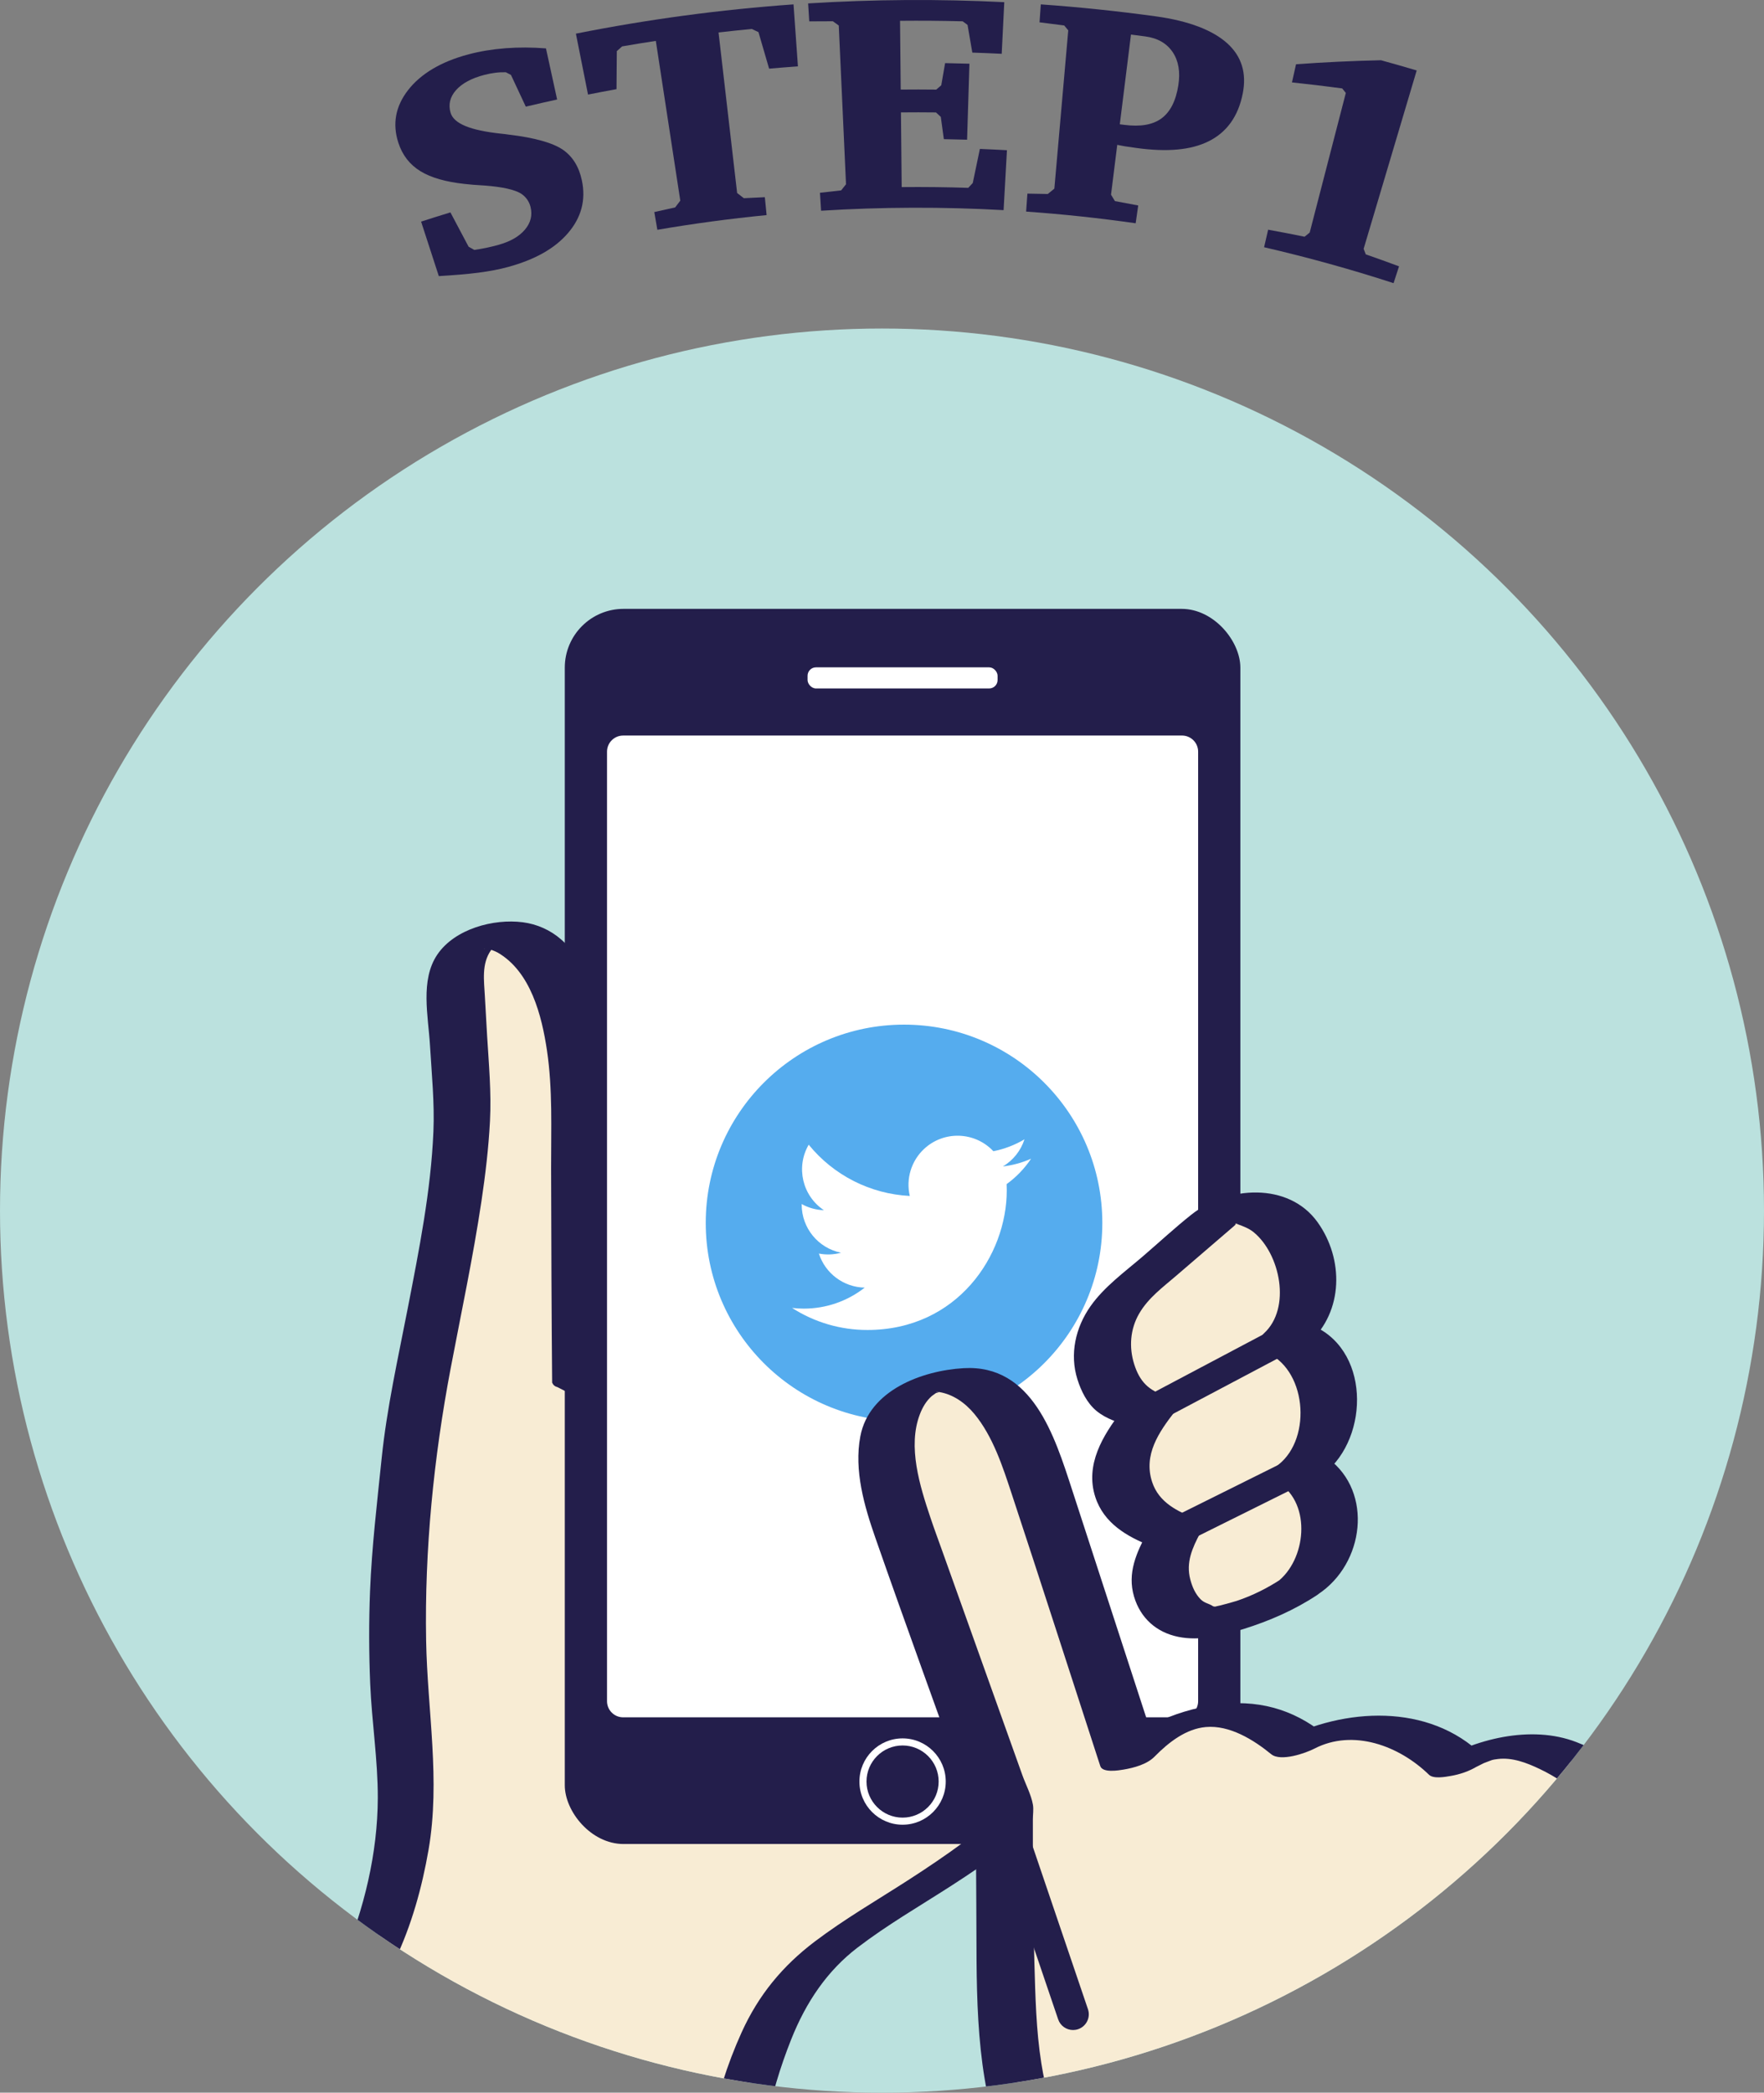 <?xml version="1.0" encoding="UTF-8"?><svg id="_レイヤー_2" xmlns="http://www.w3.org/2000/svg" xmlns:xlink="http://www.w3.org/1999/xlink" viewBox="0 0 180.08 213.615"><rect x="0" y="0" width="180.08" height="213.615" fill="#808080" stroke="none"/><defs><style>.cls-1{fill:none;}.cls-2{clip-path:url(#clippath);}.cls-3{fill:#f8ecd4;}.cls-4{fill:#fff;}.cls-5{fill:#bbe1de;}.cls-6{fill:#231e4b;}.cls-7{fill:#55acee;}.cls-8{isolation:isolate;}</style><clipPath id="clippath"><circle id="_楕円形_1-2" class="cls-1" cx="90.04" cy="123.575" r="90.04"/></clipPath></defs><g id="_レイヤー_1-2"><g id="step1"><circle id="_楕円形_1" class="cls-5" cx="90.04" cy="123.575" r="90.04"/><g><g id="STEP1"><g class="cls-8"><path class="cls-6" d="M44.797,28.185c-.603-1.854-1.205-3.709-1.808-5.563,.995-.323,1.993-.637,2.993-.941,.624,1.165,1.243,2.333,1.856,3.503,.195,.109,.389,.217,.583,.326,.417-.059,.828-.132,1.232-.215,.404-.085,.811-.183,1.223-.298,1.213-.338,2.113-.849,2.707-1.55,.594-.7,.789-1.476,.574-2.336-.07-.278-.187-.531-.351-.762-.165-.229-.369-.425-.613-.585-.644-.399-1.871-.684-3.692-.823-.889-.052-1.582-.104-2.075-.166-1.905-.208-3.406-.629-4.496-1.294-1.089-.665-1.85-1.631-2.265-2.915-.614-1.897-.306-3.689,.987-5.359,1.29-1.666,3.361-2.913,6.176-3.659,1.181-.313,2.444-.521,3.783-.625,1.339-.102,2.716-.096,4.125,.016,.38,1.739,.76,3.478,1.139,5.217-1.068,.233-2.134,.477-3.198,.73-.501-1.081-1.006-2.161-1.515-3.239-.173-.09-.346-.18-.52-.27-.342-.01-.694,.003-1.054,.048-.36,.043-.735,.114-1.123,.215-1.327,.341-2.3,.871-2.913,1.564-.613,.696-.796,1.459-.559,2.29,.326,1.141,2.049,1.814,5.112,2.145,.351,.036,.617,.069,.8,.099,2.731,.318,4.578,.866,5.571,1.556,.994,.694,1.629,1.731,1.924,3.111,.431,2.025-.062,3.812-1.416,5.389-1.357,1.581-3.372,2.702-6.086,3.45-.912,.253-1.936,.446-3.075,.593-1.139,.146-2.478,.255-4.024,.347Z"/><path class="cls-6" d="M58.791,3.435c7.351-1.463,14.771-2.459,22.217-2.988,.15,2.109,.299,4.218,.449,6.327-.981,.07-1.962,.148-2.942,.234-.357-1.244-.719-2.488-1.086-3.73-.227-.109-.455-.216-.683-.323-1.132,.109-2.263,.229-3.393,.36,.633,5.463,1.265,10.926,1.898,16.388,.229,.175,.457,.352,.685,.528,.715-.039,1.43-.073,2.144-.102,.06,.609,.12,1.219,.18,1.828-3.73,.366-7.451,.866-11.154,1.5-.103-.604-.207-1.207-.31-1.811,.709-.163,1.419-.321,2.13-.474,.173-.23,.347-.46,.522-.69-.832-5.436-1.665-10.872-2.497-16.308-1.149,.176-2.297,.363-3.443,.562-.181,.162-.361,.324-.54,.486-.015,1.293-.025,2.586-.03,3.879-.971,.176-1.941,.36-2.909,.553-.413-2.073-.826-4.147-1.238-6.221Z"/><path class="cls-6" d="M83.822,21.511c-.038-.611-.076-1.222-.115-1.833,.72-.086,1.441-.167,2.163-.244,.164-.209,.33-.417,.496-.626-.246-5.401-.492-10.802-.739-16.203-.2-.145-.4-.29-.601-.435-.804-.002-1.609,.002-2.413,.011-.038-.611-.076-1.222-.115-1.832,6.668-.417,13.354-.46,20.025-.128-.087,1.757-.175,3.514-.262,5.271-1-.049-2-.091-3-.123-.159-.942-.322-1.884-.487-2.825-.166-.123-.332-.246-.499-.369-2.131-.056-4.262-.073-6.394-.052,.023,2.341,.047,4.681,.07,7.021,1.209-.012,2.418-.011,3.627,.003,.17-.147,.341-.294,.512-.441,.129-.754,.26-1.509,.392-2.263,.828,.013,1.656,.033,2.484,.059-.08,2.586-.16,5.173-.24,7.759-.791-.025-1.581-.043-2.372-.056-.102-.758-.205-1.516-.311-2.274-.164-.152-.328-.303-.492-.455-1.192-.014-2.384-.015-3.577-.003,.025,2.541,.051,5.083,.076,7.624,2.265-.022,4.53,.003,6.794,.077,.154-.165,.308-.33,.462-.494,.238-1.16,.479-2.319,.726-3.478,.922,.036,1.843,.08,2.764,.132-.114,2.039-.229,4.078-.343,6.117-6.206-.348-12.428-.328-18.632,.06Z"/><path class="cls-6" d="M104.754,21.596c.043-.61,.086-1.221,.13-1.832,.694,.008,1.387,.021,2.081,.038,.222-.182,.446-.365,.67-.546,.473-5.386,.946-10.772,1.419-16.157-.138-.167-.277-.334-.415-.5-.838-.113-1.677-.219-2.517-.321,.043-.611,.086-1.221,.13-1.831,3.927,.278,7.847,.686,11.753,1.224,3.379,.465,5.819,1.425,7.289,2.758,1.473,1.336,1.981,3.052,1.573,5.118-.462,2.342-1.634,3.949-3.464,4.866-1.835,.918-4.274,1.12-7.381,.693-.533-.074-.935-.131-1.205-.175-.271-.046-.525-.094-.762-.144-.211,1.695-.422,3.39-.634,5.085,.133,.219,.266,.438,.398,.656,.793,.143,1.586,.291,2.377,.446-.087,.606-.173,1.212-.26,1.818-3.715-.532-7.445-.93-11.181-1.194Zm9.562-8.909c.154,.019,.309,.039,.463,.059,1.631,.21,2.885-.001,3.782-.652,.895-.652,1.477-1.774,1.729-3.381,.214-1.361,.027-2.493-.574-3.39-.602-.898-1.537-1.435-2.793-1.604-.488-.065-.977-.128-1.466-.189-.38,3.053-.761,6.105-1.141,9.158Z"/><path class="cls-6" d="M140.979,6.149c1.218,.334,2.433,.682,3.646,1.043-1.806,6.069-3.612,12.139-5.417,18.208,.073,.188,.145,.376,.217,.564,1.137,.395,2.269,.802,3.397,1.223-.186,.572-.372,1.145-.558,1.717-4.364-1.418-8.774-2.64-13.218-3.666,.138-.597,.276-1.193,.413-1.79,1.241,.224,2.482,.462,3.721,.716,.174-.141,.348-.282,.522-.423,1.229-4.751,2.459-9.502,3.688-14.253-.123-.154-.247-.309-.37-.462-1.711-.23-3.421-.435-5.129-.613,.139-.617,.278-1.235,.416-1.852,2.864-.21,5.756-.348,8.672-.412Z"/></g></g><g class="cls-2"><g><g><path class="cls-3" d="M75.314,217.412s1.972-10.635,6.619-15.835c7.038-7.875,24.296-12.148,35.104-31.669l-57.773-29.553s-.112-12.119-.112-27.704c0-13.293-4.803-17.164-8.155-17.203-2.209-.026-3.354,1.172-3.941,2.31-.443,.857-.616,1.825-.562,2.788,.191,3.406,.316,6.033,.616,10.209,.742,10.313-4.378,28.566-5.234,37.255-.619,6.28-2.211,15.645-.576,31.39,1.122,10.797-3.849,21.111-3.849,21.111"/><path class="cls-6" d="M78.189,216.963c.558-2.983,1.452-5.948,2.572-8.765,1.532-3.854,3.693-7.029,6.768-9.384,3.006-2.302,6.3-4.211,9.481-6.255,3.927-2.524,7.709-5.234,11.185-8.357,4.716-4.237,8.627-9.21,11.718-14.743,.225-.402-.275-.663-.525-.791-6.496-3.323-12.991-6.645-19.487-9.968-10.366-5.303-20.732-10.605-31.098-15.908-2.396-1.226-4.793-2.452-7.189-3.677l.548,.464c-.028-3.051-.046-6.102-.062-9.152-.018-3.347-.031-6.694-.039-10.04-.01-3.928,.15-7.892-.119-11.812-.297-4.337-1.19-9.657-4.669-12.688-1.097-.955-2.456-1.557-3.896-1.744-2.997-.391-6.954,.681-8.728,3.291-1.773,2.609-.928,6.303-.753,9.267,.173,2.935,.473,5.86,.35,8.802-.255,6.058-1.464,12.085-2.616,18.023-.988,5.088-2.137,10.174-2.668,15.336-.464,4.516-1.003,9.012-1.185,13.553-.126,3.158-.116,6.321,.016,9.479,.162,3.876,.784,7.755,.775,11.632-.014,5.635-1.4,11.375-3.598,16.554-.126,.296-.253,.592-.392,.882-.517,1.078,1.98,.91,2.396,.846,1.1-.169,2.818-.625,3.353-1.743,1.68-3.507,2.76-7.416,3.42-11.232,1.234-7.133-.117-14.207-.245-21.372-.166-9.265,.776-18.67,2.502-27.771,1.078-5.684,2.29-11.346,3.145-17.07,.406-2.718,.73-5.45,.872-8.196,.15-2.916-.118-5.799-.294-8.707-.082-1.35-.155-2.7-.229-4.05-.086-1.566-.344-3.267,.607-4.645,.104-.151,.25-.281,.349-.433l.229-.171c-.388,.249-.817,.385-1.287,.408,1.189-.22-.373-.01,.128-.01,.115-0,.257,.021,.369,.049-.619-.151,.103,.039,.245,.087,.339,.115,.624,.256,.672,.284,3.373,1.954,4.503,6.447,5.031,10.006,.586,3.956,.413,7.983,.419,11.969,.006,3.736,.019,7.473,.037,11.209,.017,3.571,.037,7.142,.07,10.714,.102,.244,.285,.399,.548,.464,6.496,3.323,12.991,6.645,19.487,9.968,10.366,5.303,20.732,10.605,31.098,15.908,2.396,1.226,4.793,2.452,7.189,3.677l-.525-.791c-2.755,4.933-6.266,9.386-10.396,13.241-3.373,3.147-7.17,5.813-11.04,8.308-3.195,2.06-6.506,3.976-9.541,6.272-3.309,2.504-5.745,5.463-7.471,9.261-1.497,3.296-2.608,6.86-3.274,10.421-.321,1.718,5.441,.748,5.749-.897h0Z"/></g><g><g><rect class="cls-6" x="57.657" y="62.151" width="68.967" height="126.08" rx="6" ry="6"/><path class="cls-4" d="M92.141,186.261c-2.43,0-4.406-1.976-4.406-4.406,0-2.429,1.976-4.406,4.406-4.406s4.406,1.976,4.406,4.406c0,2.43-1.976,4.406-4.406,4.406Zm0-8.089c-2.031,0-3.683,1.652-3.683,3.683,0,2.031,1.652,3.683,3.683,3.683s3.683-1.652,3.683-3.683c0-2.031-1.652-3.683-3.683-3.683Z"/><rect class="cls-4" x="82.442" y="68.12" width="19.397" height="2.155" rx=".857" ry=".857"/></g><path class="cls-4" d="M63.613,75.082h57.055c.908,0,1.645,.737,1.645,1.645v96.927c0,.908-.737,1.645-1.645,1.645H63.613c-.908,0-1.645-.737-1.645-1.645V76.728c0-.908,.737-1.645,1.645-1.645Z"/></g><g id="_グループ_1"><path id="_パス_7" class="cls-7" d="M112.532,124.834c0,11.18-9.063,20.243-20.243,20.243s-20.243-9.063-20.243-20.243,9.063-20.243,20.243-20.243,20.243,9.063,20.243,20.243"/><path id="_パス_8" class="cls-4" d="M88.533,135.761c9.208,0,14.243-7.628,14.243-14.243,0-.217-.005-.432-.014-.647,.98-.709,1.825-1.587,2.497-2.592-.913,.405-1.882,.67-2.874,.788,1.045-.626,1.827-1.61,2.201-2.769-.982,.583-2.056,.994-3.177,1.215-1.893-2.018-5.064-2.119-7.082-.225-1.304,1.224-1.857,3.049-1.451,4.791-4.026-.202-7.776-2.104-10.318-5.232-1.33,2.288-.651,5.215,1.55,6.685-.795-.024-1.572-.239-2.267-.627v.062c.001,2.383,1.68,4.435,4.016,4.907-.737,.201-1.51,.23-2.26,.086,.656,2.039,2.535,3.436,4.676,3.477-1.773,1.392-3.963,2.146-6.217,2.143-.399,0-.798-.023-1.194-.069,2.289,1.471,4.953,2.251,7.674,2.249"/></g><g><g><path class="cls-3" d="M132.673,161.968c2.632-1.865,3.965-6.212,2.421-9.393-.569-1.169-1.318-2.055-2.255-2.61,2.872-2.148,3.633-6.781,1.871-10.266-.842-1.661-1.919-2.645-3.359-3.132,2.606-2.253,2.752-6.386,1.04-9.727-1.783-3.48-5.567-4.552-8.448-2.396l-8.571,7.367c-2.913,2.839-3.68,6.23-1.863,9.696,.895,1.708,2.233,2.079,3.731,2.529-1.859,2.373-3.812,5.17-2.283,8.646,1,2.272,3.525,3.225,4.876,3.748-1.091,2.049-1.954,3.685-1.018,6.208,.718,1.936,2.059,2.767,3.699,2.957,.473,.055,.949,.028,1.418-.064,1.465-.287,5.283-1.212,8.74-3.563Z"/><path class="cls-3" d="M132.673,161.968c2.632-1.865,3.965-6.212,2.421-9.393-.569-1.169-1.318-2.055-2.255-2.61,2.872-2.148,3.633-6.781,1.871-10.266-.842-1.661-1.919-2.645-3.359-3.132,2.606-2.253,2.752-6.386,1.04-9.727-1.783-3.48-5.567-4.552-8.448-2.396l-8.571,7.367c-2.913,2.839-3.68,6.23-1.863,9.696,.895,1.708,2.233,2.079,3.731,2.529-1.859,2.373-3.812,5.17-2.283,8.646,1,2.272,3.525,3.225,4.876,3.748-1.091,2.049-1.954,3.685-1.018,6.208,.718,1.936,2.059,2.767,3.699,2.957,.473,.055,.949,.028,1.418-.064,1.465-.287,5.283-1.212,8.74-3.563Z"/><path class="cls-6" d="M134.993,162.429c4.476-3.36,5.111-10.658,.156-13.855l.011,1.852c4.725-3.739,4.722-12.951-1.498-15.25l.011,1.852c3.482-3.192,3.517-8.511,.842-12.257-2.968-4.156-9.222-3.701-12.894-.782-1.695,1.348-3.297,2.834-4.939,4.246-1.841,1.583-3.943,3.092-5.355,5.098-1.534,2.18-2.148,4.893-1.335,7.472,.371,1.176,.978,2.418,1.942,3.214,1.027,.848,2.278,1.2,3.529,1.576l-.917-1.609c-1.958,2.515-3.8,5.532-2.728,8.83,.868,2.67,3.233,4.047,5.707,5.006l-.386-1.441c-1.114,2.098-2.085,4.186-1.367,6.599,.653,2.194,2.282,3.647,4.513,4.103,2.211,.452,4.533-.132,6.65-.794,2.653-.829,5.209-1.939,7.532-3.478,.789-.523,1.71-1.582,.516-2.232-1.124-.612-3.108-.109-4.102,.55-1.449,.96-2.985,1.735-4.637,2.287-.186,.062-1.162,.338-1.654,.459-.222,.054-.456,.092-.676,.155-.323,.066-.254,.056,.207-.03-.095,.003-.188-.009-.28-.035-.423-.3-.873-.302-1.28-.718-.552-.565-.851-1.272-1.051-2.03-.457-1.74,.213-3.219,1.018-4.736,.294-.554,.31-1.171-.386-1.441-1.931-.749-3.842-1.663-4.53-3.777-.899-2.764,.691-5.08,2.323-7.176,.658-.846-.202-1.394-.917-1.609-1.75-.526-2.674-1.453-3.233-3.226-.545-1.731-.412-3.581,.507-5.165,.929-1.6,2.386-2.663,3.764-3.847,1.734-1.491,3.469-2.982,5.203-4.473,.238-.204,.478-.405,.713-.613,.384-.341,.083-.231,.046-.068,.015-.068,.433-.252,.219-.147-.278,.137-.101-.181,.145-.044-.001-.001-.69-.171-.009,.079,.504,.185,1.113,.403,1.595,.795,2.722,2.212,3.876,7.758,1.063,10.337-.548,.503-.948,1.497,.011,1.852,4.338,1.603,4.96,8.79,1.477,11.546-.747,.591-.76,1.355,.011,1.852,3.415,2.203,2.801,7.916-.177,10.152-.994,.746-.551,1.787,.541,2.019,1.416,.301,2.977-.256,4.098-1.098Z"/></g><g><line class="cls-4" x1="117.241" y1="144.035" x2="131.352" y2="136.567"/><path class="cls-6" d="M117.242,145.464c-.512,0-1.007-.276-1.264-.76-.369-.697-.103-1.562,.594-1.931l14.111-7.469c.697-.369,1.562-.103,1.931,.594,.369,.697,.103,1.562-.594,1.931l-14.111,7.469c-.213,.113-.442,.166-.667,.166Z"/></g><g><line class="cls-4" x1="119.834" y1="156.43" x2="132.839" y2="149.965"/><path class="cls-6" d="M119.835,157.858c-.525,0-1.03-.291-1.28-.793-.351-.706-.063-1.564,.643-1.915l13.005-6.465c.706-.351,1.564-.063,1.915,.643,.351,.706,.063,1.564-.643,1.915l-13.005,6.465c-.204,.102-.421,.15-.635,.15Z"/></g></g><g><g><path class="cls-3" d="M173.181,238.13c-1.131-3.333-.808-6.652-.7-9.339,.135-3.359,.575-5.532,.734-8.887,.538-11.327-1.298-23.096-6.107-33.372-2.35-5.022-7.064-7.048-9.223-7.796-4.493-1.558-9.282,1.417-9.282,1.417-3.833-3.84-10.277-5.218-16.107-2.097-2.156-1.821-5.021-3.042-7.176-3.029-3.82,.022-7.311,1.565-10.097,4.473l-9.137-28.071c-2.027-5.881-4.603-12.383-11.264-10.087-6.252,2.155-4.333,9.719-2.563,14.853l10.291,28.802s-.141,18.004,.645,24.842c.515,4.484,1.856,8.826,3.978,12.691,2.122,3.865,5.024,7.252,8.662,9.825,4.51,3.19,5.692,3.891,18.039,9.088,5.007,2.108,6.716,7.971,6.716,7.971"/><path class="cls-6" d="M176.079,237.354c-1.727-5.398-.459-11.341-.049-16.854,.44-5.92,.121-11.94-.852-17.792-.966-5.814-2.609-11.631-5.172-16.952-1.845-3.83-5.165-6.41-9.066-7.923-4.64-1.799-10.44-.335-14.567,2.193l4.956-.876c-5.483-5.338-14.107-4.845-20.517-1.528,1.47-.19,2.94-.379,4.41-.569-3.256-2.666-6.994-3.62-11.132-3.034-4.326,.613-8.429,2.544-11.499,5.669,1.843-.321,3.686-.643,5.529-.964-2.894-8.892-5.789-17.785-8.683-26.677-1.779-5.466-4.047-12.794-11.061-12.389-4.263,.246-9.666,2.261-10.55,6.967-.653,3.479,.403,7.105,1.543,10.371,3.154,9.036,6.442,18.028,9.662,27.041,.272,.761,.622,1.451,.618,2.258-.014,2.629-.007,5.258,.016,7.887,.07,7.886-.281,16.302,2.295,23.859,2.73,8.007,8.39,14.162,15.677,18.279,2.847,1.609,5.886,2.879,8.887,4.166,2.303,.988,4.917,1.748,6.902,3.317,1.412,1.116,2.499,2.559,3.324,4.15,.37,.715,.713,1.465,.943,2.239,.412,1.389,6.194-.211,5.796-1.553-.702-2.364-2.2-4.677-4.009-6.329-1.772-1.619-4.053-2.359-6.224-3.283-1.947-.828-3.892-1.663-5.817-2.542-5.585-2.552-11.011-5.92-14.825-10.828-3.365-4.33-5.448-9.637-6.306-15.03-.542-3.407-.614-6.894-.712-10.335-.102-3.579-.141-7.16-.154-10.74-.004-1.281-.005-2.561-.001-3.842,.001-.468,.086-1.021,.007-1.484-.172-1.006-.739-2.071-1.081-3.028l-2.574-7.203c-1.878-5.257-3.757-10.513-5.635-15.77-.397-1.11-.808-2.215-1.182-3.333-1.068-3.193-2.341-7.23-1.067-10.538,.27-.701,.652-1.363,1.225-1.86-.013,.011,.667-.474,.438-.331-.185,.115,.477-.11,.205-.073-.22,.03-.317-.064,.118,.007,1.377,.226,2.62,1.08,3.572,2.229,1.898,2.291,2.895,5.381,3.814,8.166,2.962,8.968,5.846,17.961,8.769,26.941l.276,.847c.233,.715,1.909,.432,2.375,.352,1.052-.179,2.383-.531,3.155-1.316,1.492-1.519,3.244-2.85,5.244-3.027,2.428-.215,4.872,1.299,6.672,2.773,.97,.795,3.531-.114,4.41-.569,3.956-2.047,8.651-.298,11.697,2.666,.46,.448,1.677,.215,2.203,.126,.968-.164,1.915-.488,2.753-1.001,.346-.212-.484,.235-.189,.104,.256-.114,.502-.259,.756-.378,.461-.217,.137-.063,.036-.022,.179-.073,.361-.142,.544-.207,.362-.13,.293-.147,.919-.226,1.477-.187,2.965,.388,4.282,1.017,1.649,.788,3.189,1.822,4.485,3.115,1.719,1.714,2.697,3.84,3.614,6.055,4.137,9.984,5.69,21.112,4.984,31.872-.371,5.663-1.757,11.75,.018,17.298,.45,1.406,6.213-.247,5.796-1.553h0Z"/></g><path class="cls-6" d="M109.544,207.219c-.669,0-1.294-.422-1.521-1.091l-7.043-20.746c-.285-.84,.165-1.753,1.005-2.038,.84-.286,1.753,.164,2.038,1.005l7.043,20.746c.285,.84-.165,1.753-1.005,2.038-.171,.058-.345,.086-.517,.086Z"/></g></g></g></g></g></g></svg>